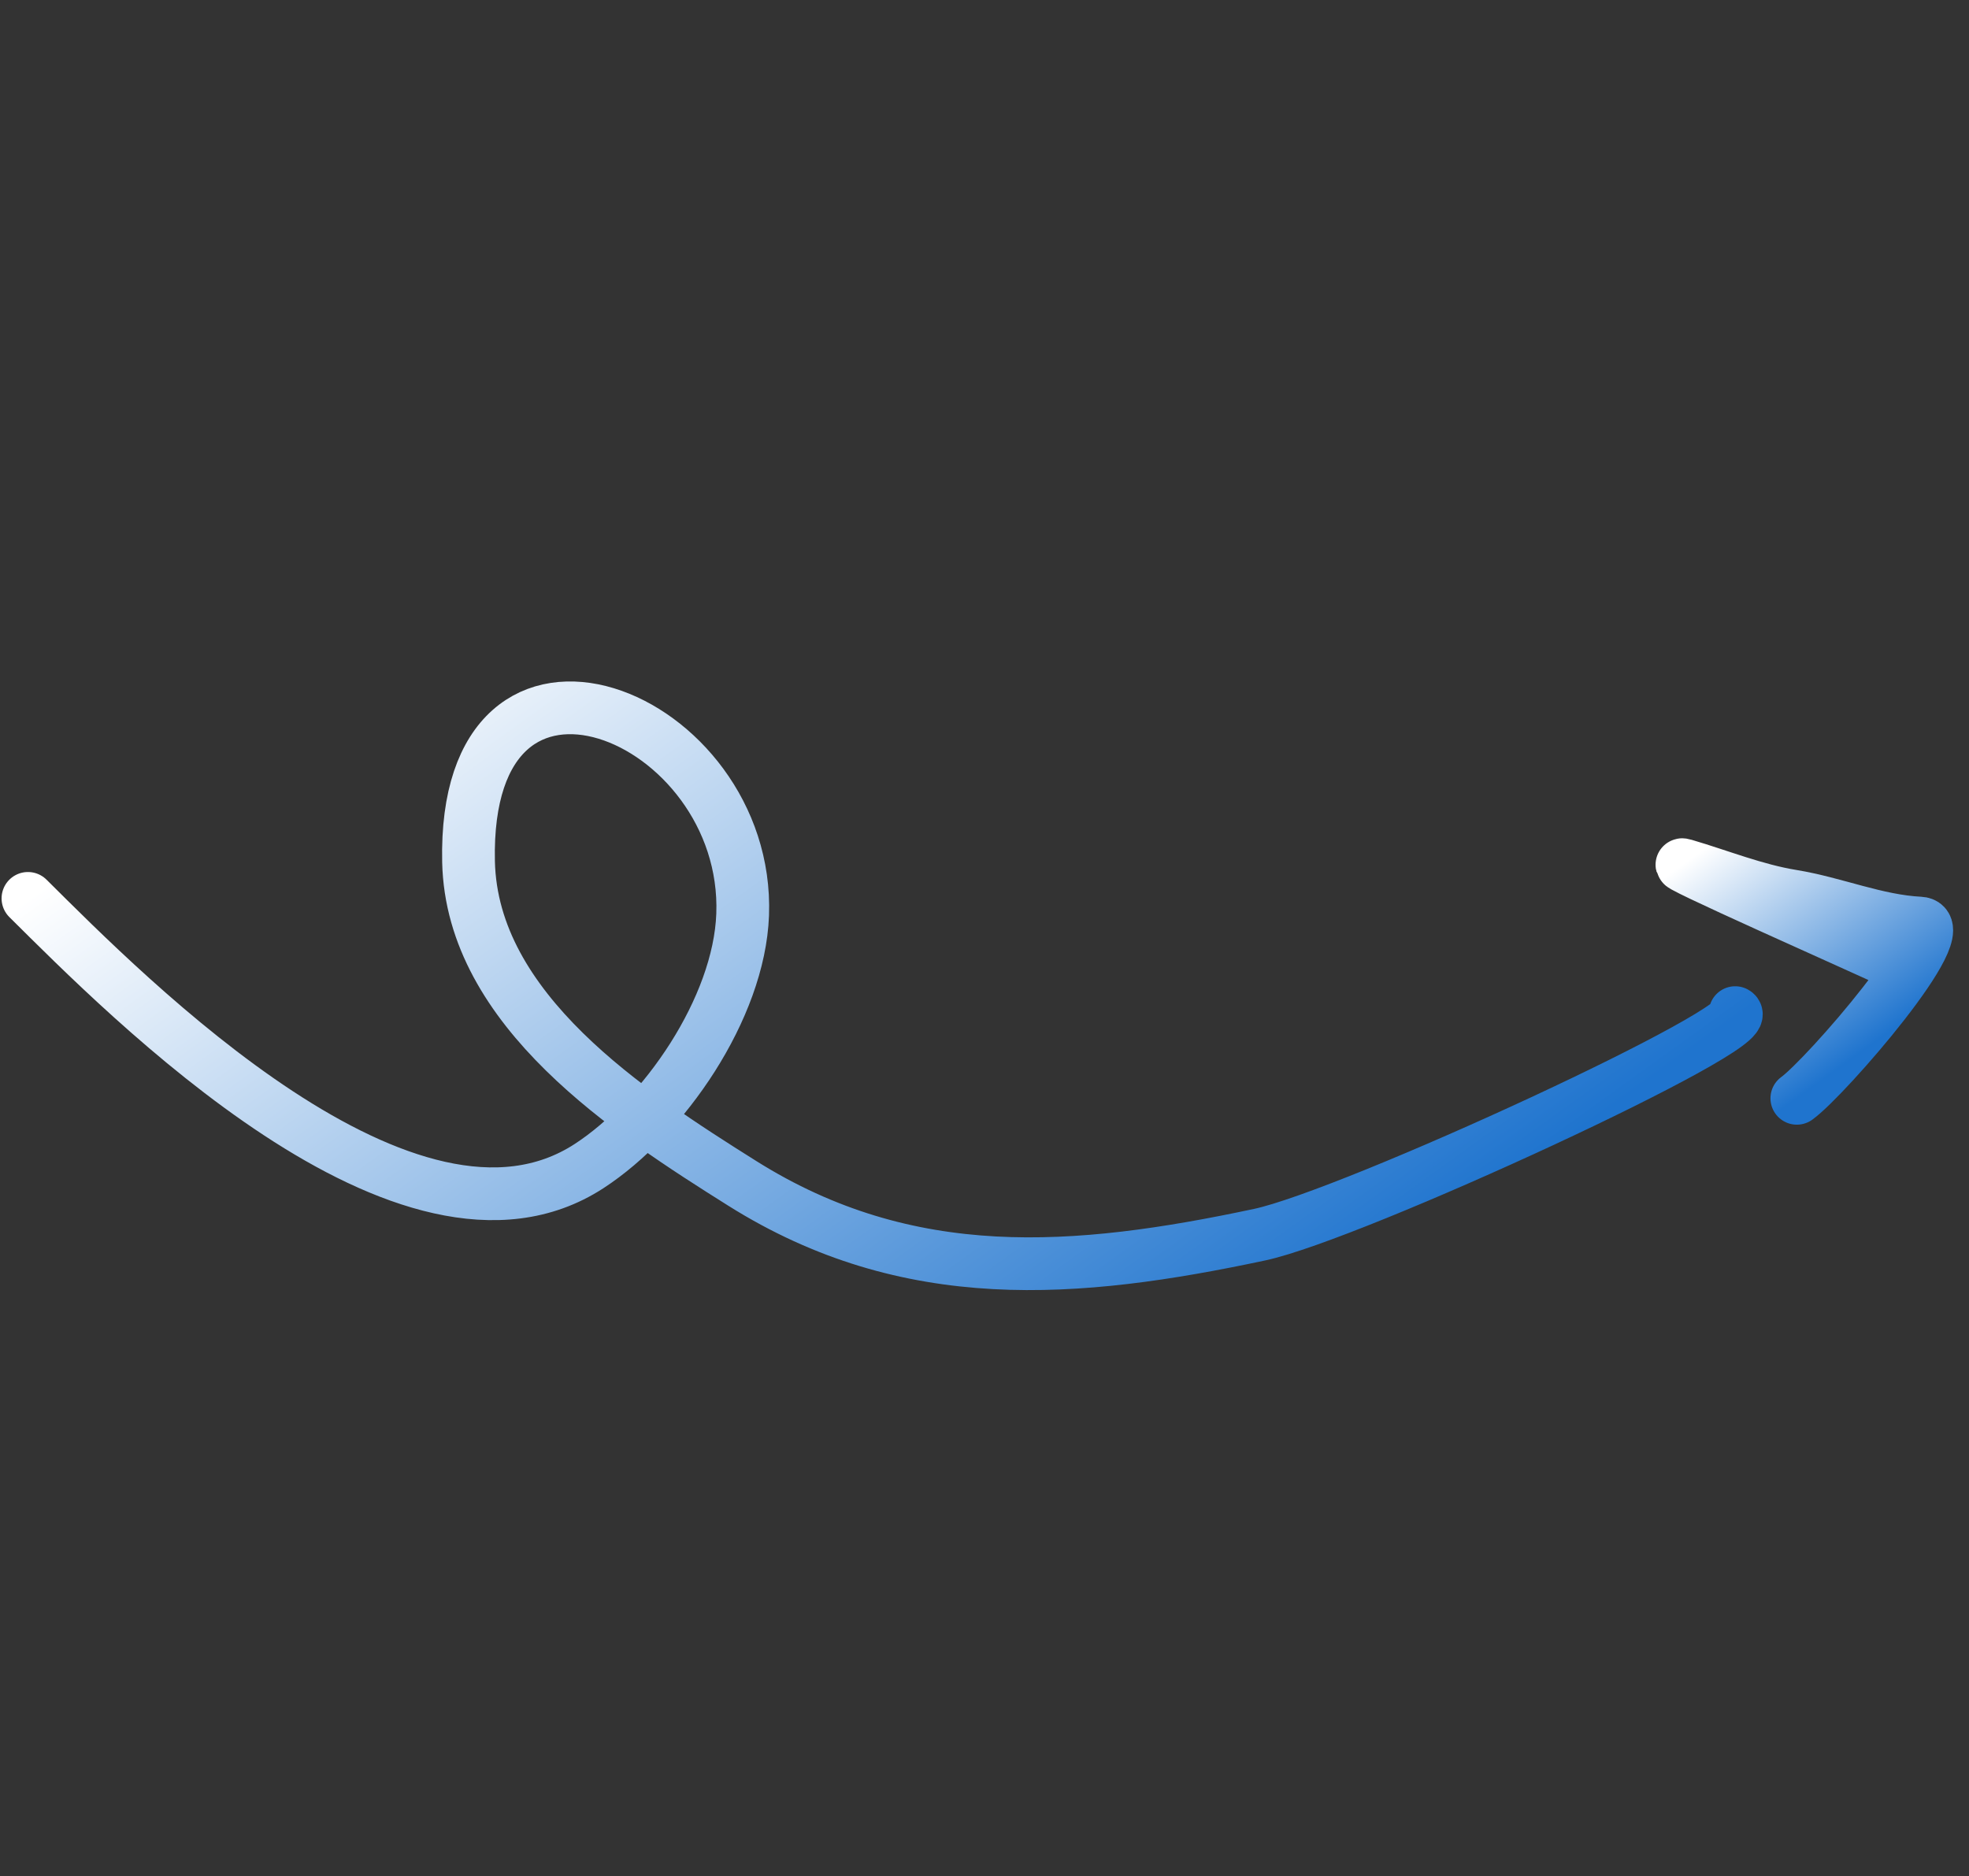 <svg xmlns="http://www.w3.org/2000/svg" width="212" height="202" viewBox="0 0 212 202" fill="none"><rect x="0" y="0" width="212" height="202" fill="#333333" stroke="none"/><path d="M3.009 96.731C13.749 107.391 44.038 138.156 63.42 125.558C71.485 120.315 79.587 108.551 79.96 98.487C80.761 76.874 49.828 64.227 50.447 92.776C50.795 108.787 67.784 119.79 79.921 127.416C97.812 138.656 115.874 137.139 135.611 132.943C145.634 130.812 189.605 110.49 186.826 109.032" stroke="url(#paint0_linear_12_83563)" stroke-width="5.678" stroke-linecap="round"></path><path d="M203.974 103.693C201.063 102.293 178.43 92.293 181.351 93.152C185.175 94.275 189.004 95.83 192.943 96.471C197.603 97.23 202 99.152 206.709 99.391C210.841 99.601 196.56 116.029 193.464 118.258" stroke="url(#paint1_linear_12_83563)" stroke-width="5.678" stroke-linecap="round"></path><defs><linearGradient id="paint0_linear_12_83563" x1="129.526" y1="150.928" x2="60.64" y2="55.242" gradientUnits="userSpaceOnUse"><stop stop-color="#1F74CE"></stop><stop offset="1" stop-color="white"></stop></linearGradient><linearGradient id="paint1_linear_12_83563" x1="202.434" y1="111.8" x2="186.285" y2="89.368" gradientUnits="userSpaceOnUse"><stop stop-color="#1F74CE"></stop><stop offset="1" stop-color="white"></stop></linearGradient></defs></svg>